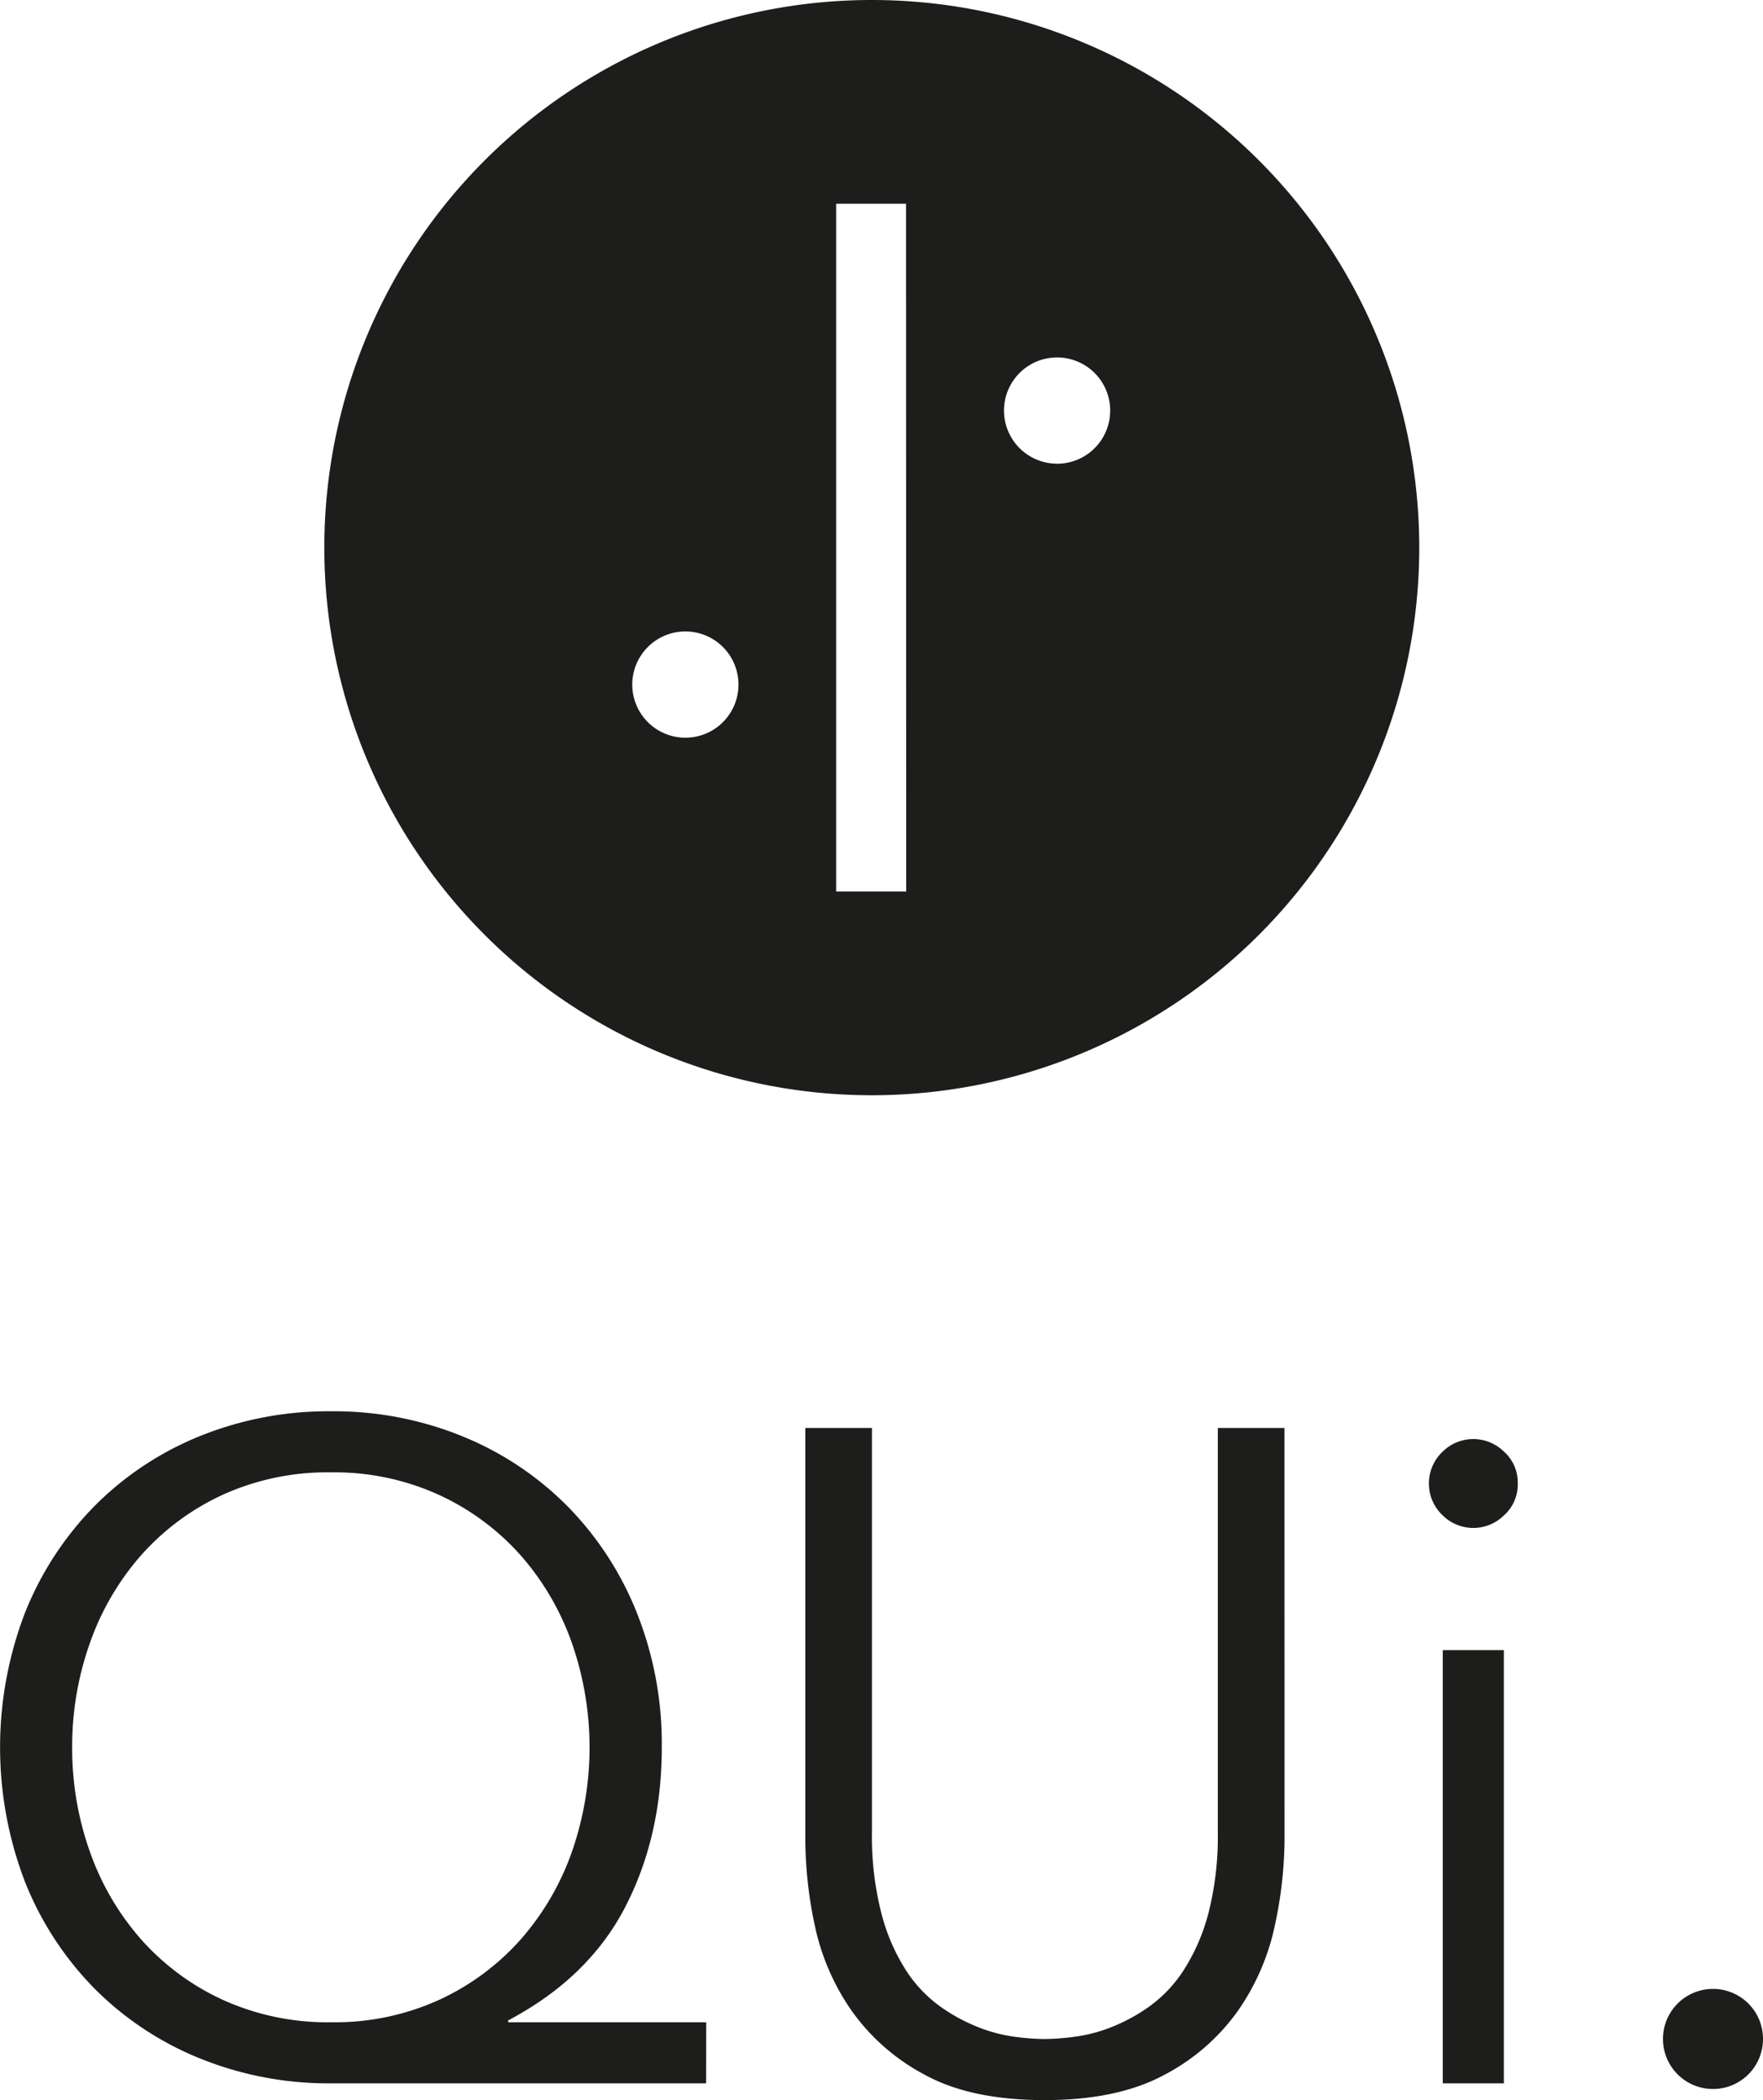 <svg xmlns="http://www.w3.org/2000/svg" viewBox="0 0 457.54 544.85"><defs><style>.cls-1{fill:#1d1d1b;}</style></defs><g id="Livello_2" data-name="Livello 2"><g id="Livello_2-2" data-name="Livello 2"><path class="cls-1" d="M226.25,0A142.08,142.08,0,1,0,368.33,142.08,142.08,142.08,0,0,0,226.25,0ZM177.87,191.39a13.78,13.78,0,1,1,13.78-13.77A13.77,13.77,0,0,1,177.87,191.39Zm57.31,39.91H217V52.86h18.14Zm39.17-111a13.78,13.78,0,1,1,13.77-13.77A13.78,13.78,0,0,1,274.35,120.31Z"/><path class="cls-1" d="M183.26,540.52H86A88.93,88.93,0,0,1,51.76,534,81.67,81.67,0,0,1,24.5,515.9a83.33,83.33,0,0,1-18-27.62,97.46,97.46,0,0,1,0-69.89,83.53,83.53,0,0,1,18-27.62,81.64,81.64,0,0,1,27.26-18.13A88.94,88.94,0,0,1,86,366.15a88.39,88.39,0,0,1,34,6.49,81.84,81.84,0,0,1,27.26,18.13,83.35,83.35,0,0,1,18,27.62,91.94,91.94,0,0,1,6.49,34.95q0,23.06-9.49,41.43t-30.38,29.42v.48h51.4ZM18.73,453.34a80,80,0,0,0,4.57,27,68.94,68.94,0,0,0,13.21,22.7,64.11,64.11,0,0,0,21.13,15.73A65.79,65.79,0,0,0,86,524.67a65.23,65.23,0,0,0,28.11-5.88,64.11,64.11,0,0,0,21.13-15.73,69.12,69.12,0,0,0,13.21-22.7,82.33,82.33,0,0,0,0-54,69.22,69.22,0,0,0-13.21-22.7,64.24,64.24,0,0,0-21.13-15.73A65.23,65.23,0,0,0,86,382a65.79,65.79,0,0,0-28.34,5.88,64.24,64.24,0,0,0-21.13,15.73,69,69,0,0,0-13.21,22.7A80,80,0,0,0,18.73,453.34Z"/><path class="cls-1" d="M333.37,477.12a108.42,108.42,0,0,1-2.52,22.45,60.43,60.43,0,0,1-9.49,22,54.13,54.13,0,0,1-19.09,16.69q-12.13,6.6-31.11,6.61-19.22,0-31.22-6.61a54.35,54.35,0,0,1-19-16.69,60.41,60.41,0,0,1-9.48-22A108.42,108.42,0,0,1,209,477.12V370.48h17.29V475.2a80.34,80.34,0,0,0,2.4,21A51,51,0,0,0,235,511a35,35,0,0,0,8.88,9.49,46.24,46.24,0,0,0,9.85,5.4,40.26,40.26,0,0,0,9.49,2.53,61.82,61.82,0,0,0,7.92.6,63.47,63.47,0,0,0,7.81-.6,40.19,40.19,0,0,0,9.6-2.53,46.24,46.24,0,0,0,9.85-5.4,35,35,0,0,0,8.89-9.49,51.24,51.24,0,0,0,6.36-14.77,80.34,80.34,0,0,0,2.4-21V370.48h17.3Z"/><path class="cls-1" d="M393.89,384.89a10.68,10.68,0,0,1-3.6,8.29,11.32,11.32,0,0,1-15.86,0,11.35,11.35,0,0,1,0-16.58,11.32,11.32,0,0,1,15.86,0A10.68,10.68,0,0,1,393.89,384.89Zm-3.6,155.63H374.43V428.12h15.86Z"/><path class="cls-1" d="M457.54,529a13,13,0,0,1-3.61,9,13,13,0,0,1-18.73,0,13,13,0,0,1,0-18,13,13,0,0,1,18.73,0A13,13,0,0,1,457.54,529Z"/></g></g></svg>